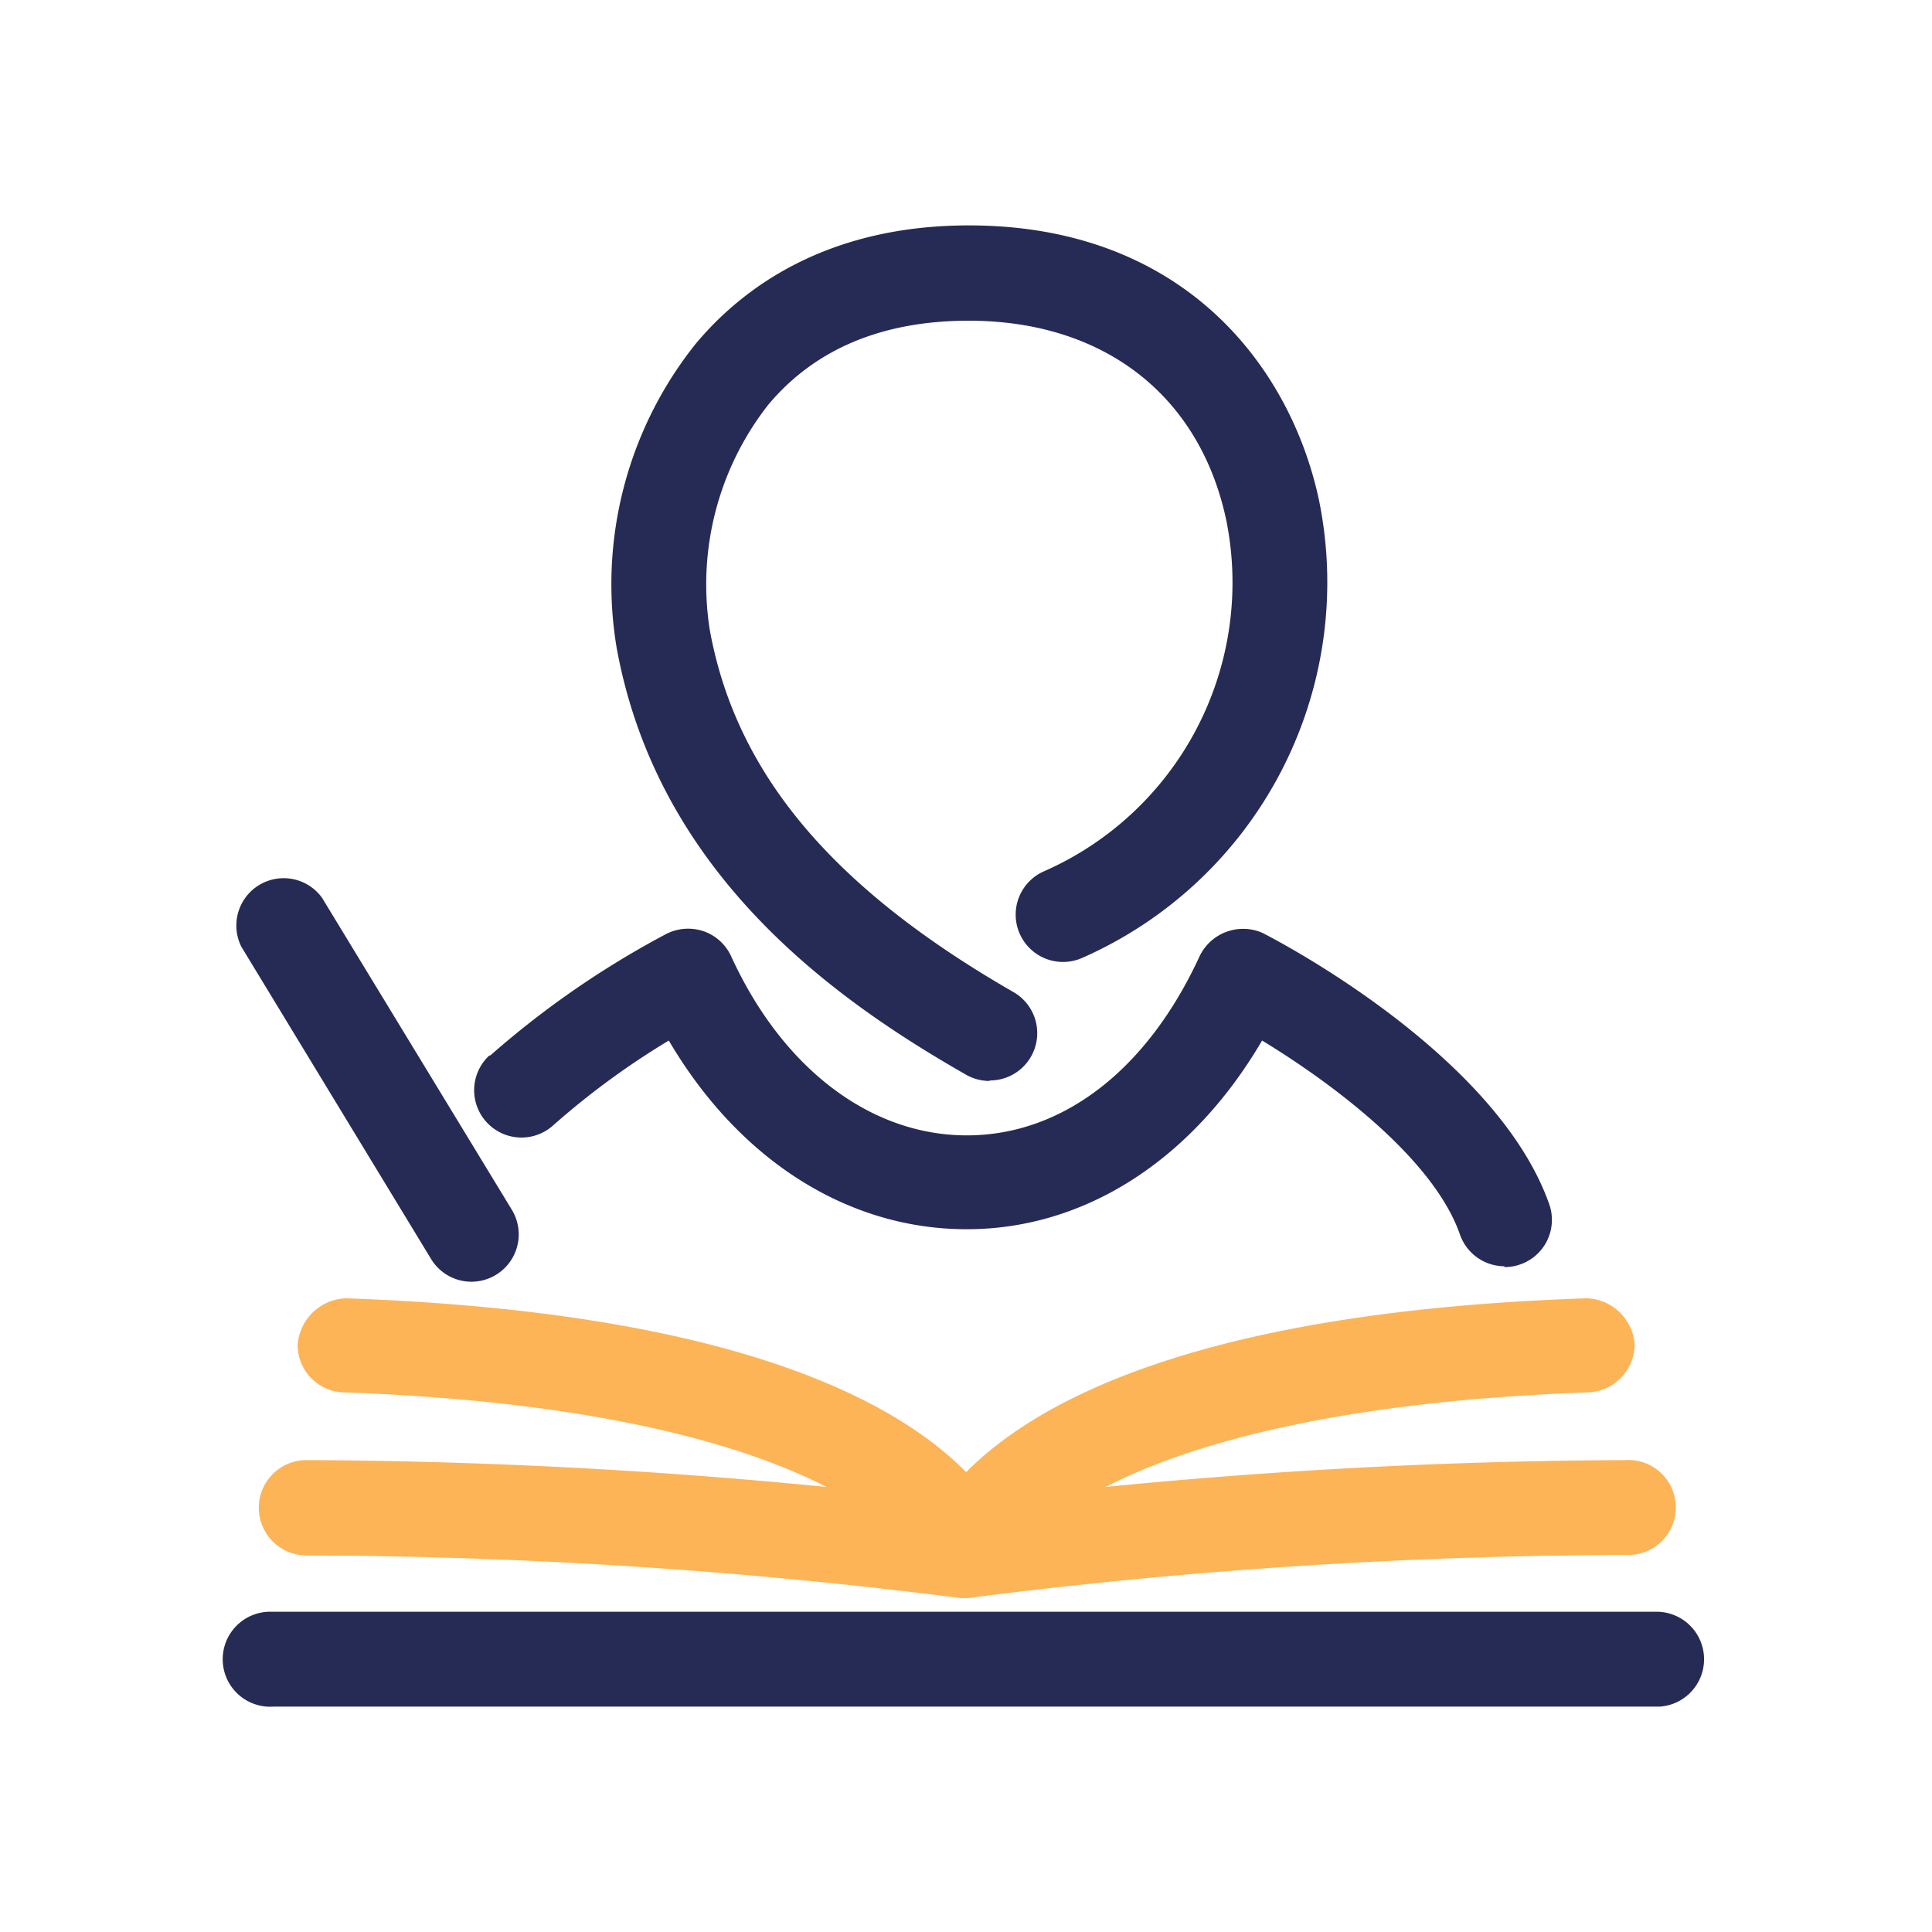 <svg id="Layer_1" data-name="Layer 1" xmlns="http://www.w3.org/2000/svg" viewBox="0 0 120 120"><defs><style>.cls-1{fill:#262b55;}.cls-2{fill:#fcb457;}.cls-3{fill:none;}</style></defs><g id="Group_20" data-name="Group 20"><path id="Path_19" data-name="Path 19" class="cls-1" d="M61.47,67.14A2.94,2.94,0,0,1,60,66.75c-8.09-4.62-19.13-12.4-21.7-26.52a23.92,23.92,0,0,1,4.89-18.85C46,18,51.22,14,60.18,14c13.39,0,20,8.83,21.75,17.09A25.49,25.49,0,0,1,67.21,59.5a2.94,2.94,0,0,1-2.48-5.33l.11-.05A19.59,19.59,0,0,0,76.17,32.33c-1.64-7.77-7.61-12.41-16-12.41-5.37,0-9.56,1.76-12.46,5.23a18.09,18.09,0,0,0-3.62,14c1.63,8.9,7.61,16,18.84,22.46a2.94,2.94,0,0,1-1.47,5.5Z"/></g><g id="Group_21" data-name="Group 21"><path id="Path_20" data-name="Path 20" class="cls-1" d="M93.44,78.65a2.94,2.94,0,0,1-2.77-2C89,71.9,82.59,67.18,78.39,64.63c-4.33,7.4-11,11.72-18.34,11.72h0c-7.42,0-14.16-4.32-18.51-11.72a49,49,0,0,0-7.15,5.24,2.94,2.94,0,0,1-4-4.31l.06,0A56.79,56.79,0,0,1,41.4,58a3,3,0,0,1,2.3-.16,2.94,2.94,0,0,1,1.71,1.55c3.2,7,8.68,11.13,14.64,11.13h0c5.94,0,11.21-4.06,14.46-11.13a3,3,0,0,1,3.92-1.44l.09.05c.59.3,14.39,7.41,17.7,16.78a2.93,2.93,0,0,1-1.78,3.75,2.83,2.83,0,0,1-1,.17Z"/></g><g id="Group_25" data-name="Group 25"><g id="Group_22" data-name="Group 22"><path id="Path_21" data-name="Path 21" class="cls-1" d="M103,106H17a2.95,2.95,0,1,1-.11-5.89H103a2.95,2.95,0,0,1,.11,5.89Z"/></g><g id="Group_23" data-name="Group 23"><path id="Path_22" data-name="Path 22" class="cls-2" d="M60,99.25a2.73,2.73,0,0,1-.41,0,326.77,326.77,0,0,0-40.52-2.64A2.95,2.95,0,1,1,19,90.69h.11A341.59,341.59,0,0,1,60,93.33a341.29,341.29,0,0,1,40.92-2.64,2.95,2.95,0,1,1,.11,5.89h-.11a326.73,326.73,0,0,0-40.51,2.64A2.83,2.83,0,0,1,60,99.25Z"/></g><g id="Group_24" data-name="Group 24"><path id="Path_23" data-name="Path 23" class="cls-2" d="M60,99.25a2.93,2.93,0,0,1-2-.83,4.51,4.51,0,0,1-.68-.94c-2.5-4.79-13.27-10.2-36-11a2.94,2.94,0,0,1-2.83-3h0a3.12,3.12,0,0,1,3-2.84c23.63.83,34,6.2,38.52,10.8,4.57-4.62,14.93-10,38.52-10.8a3.09,3.09,0,0,1,3,2.84,3,3,0,0,1-2.84,3c-22.74.8-33.51,6.2-36,11a4.46,4.46,0,0,1-.67.94A2.94,2.94,0,0,1,60,99.25Z"/></g></g><g id="Group_26" data-name="Group 26"><path id="Path_24" data-name="Path 24" class="cls-1" d="M29.28,79.61a2.93,2.93,0,0,1-2.51-1.42L15,58.82a2.94,2.94,0,0,1,5-3.06L31.79,75.14a2.94,2.94,0,0,1-2.51,4.47Z"/></g><rect class="cls-3" width="120" height="120"/></svg>